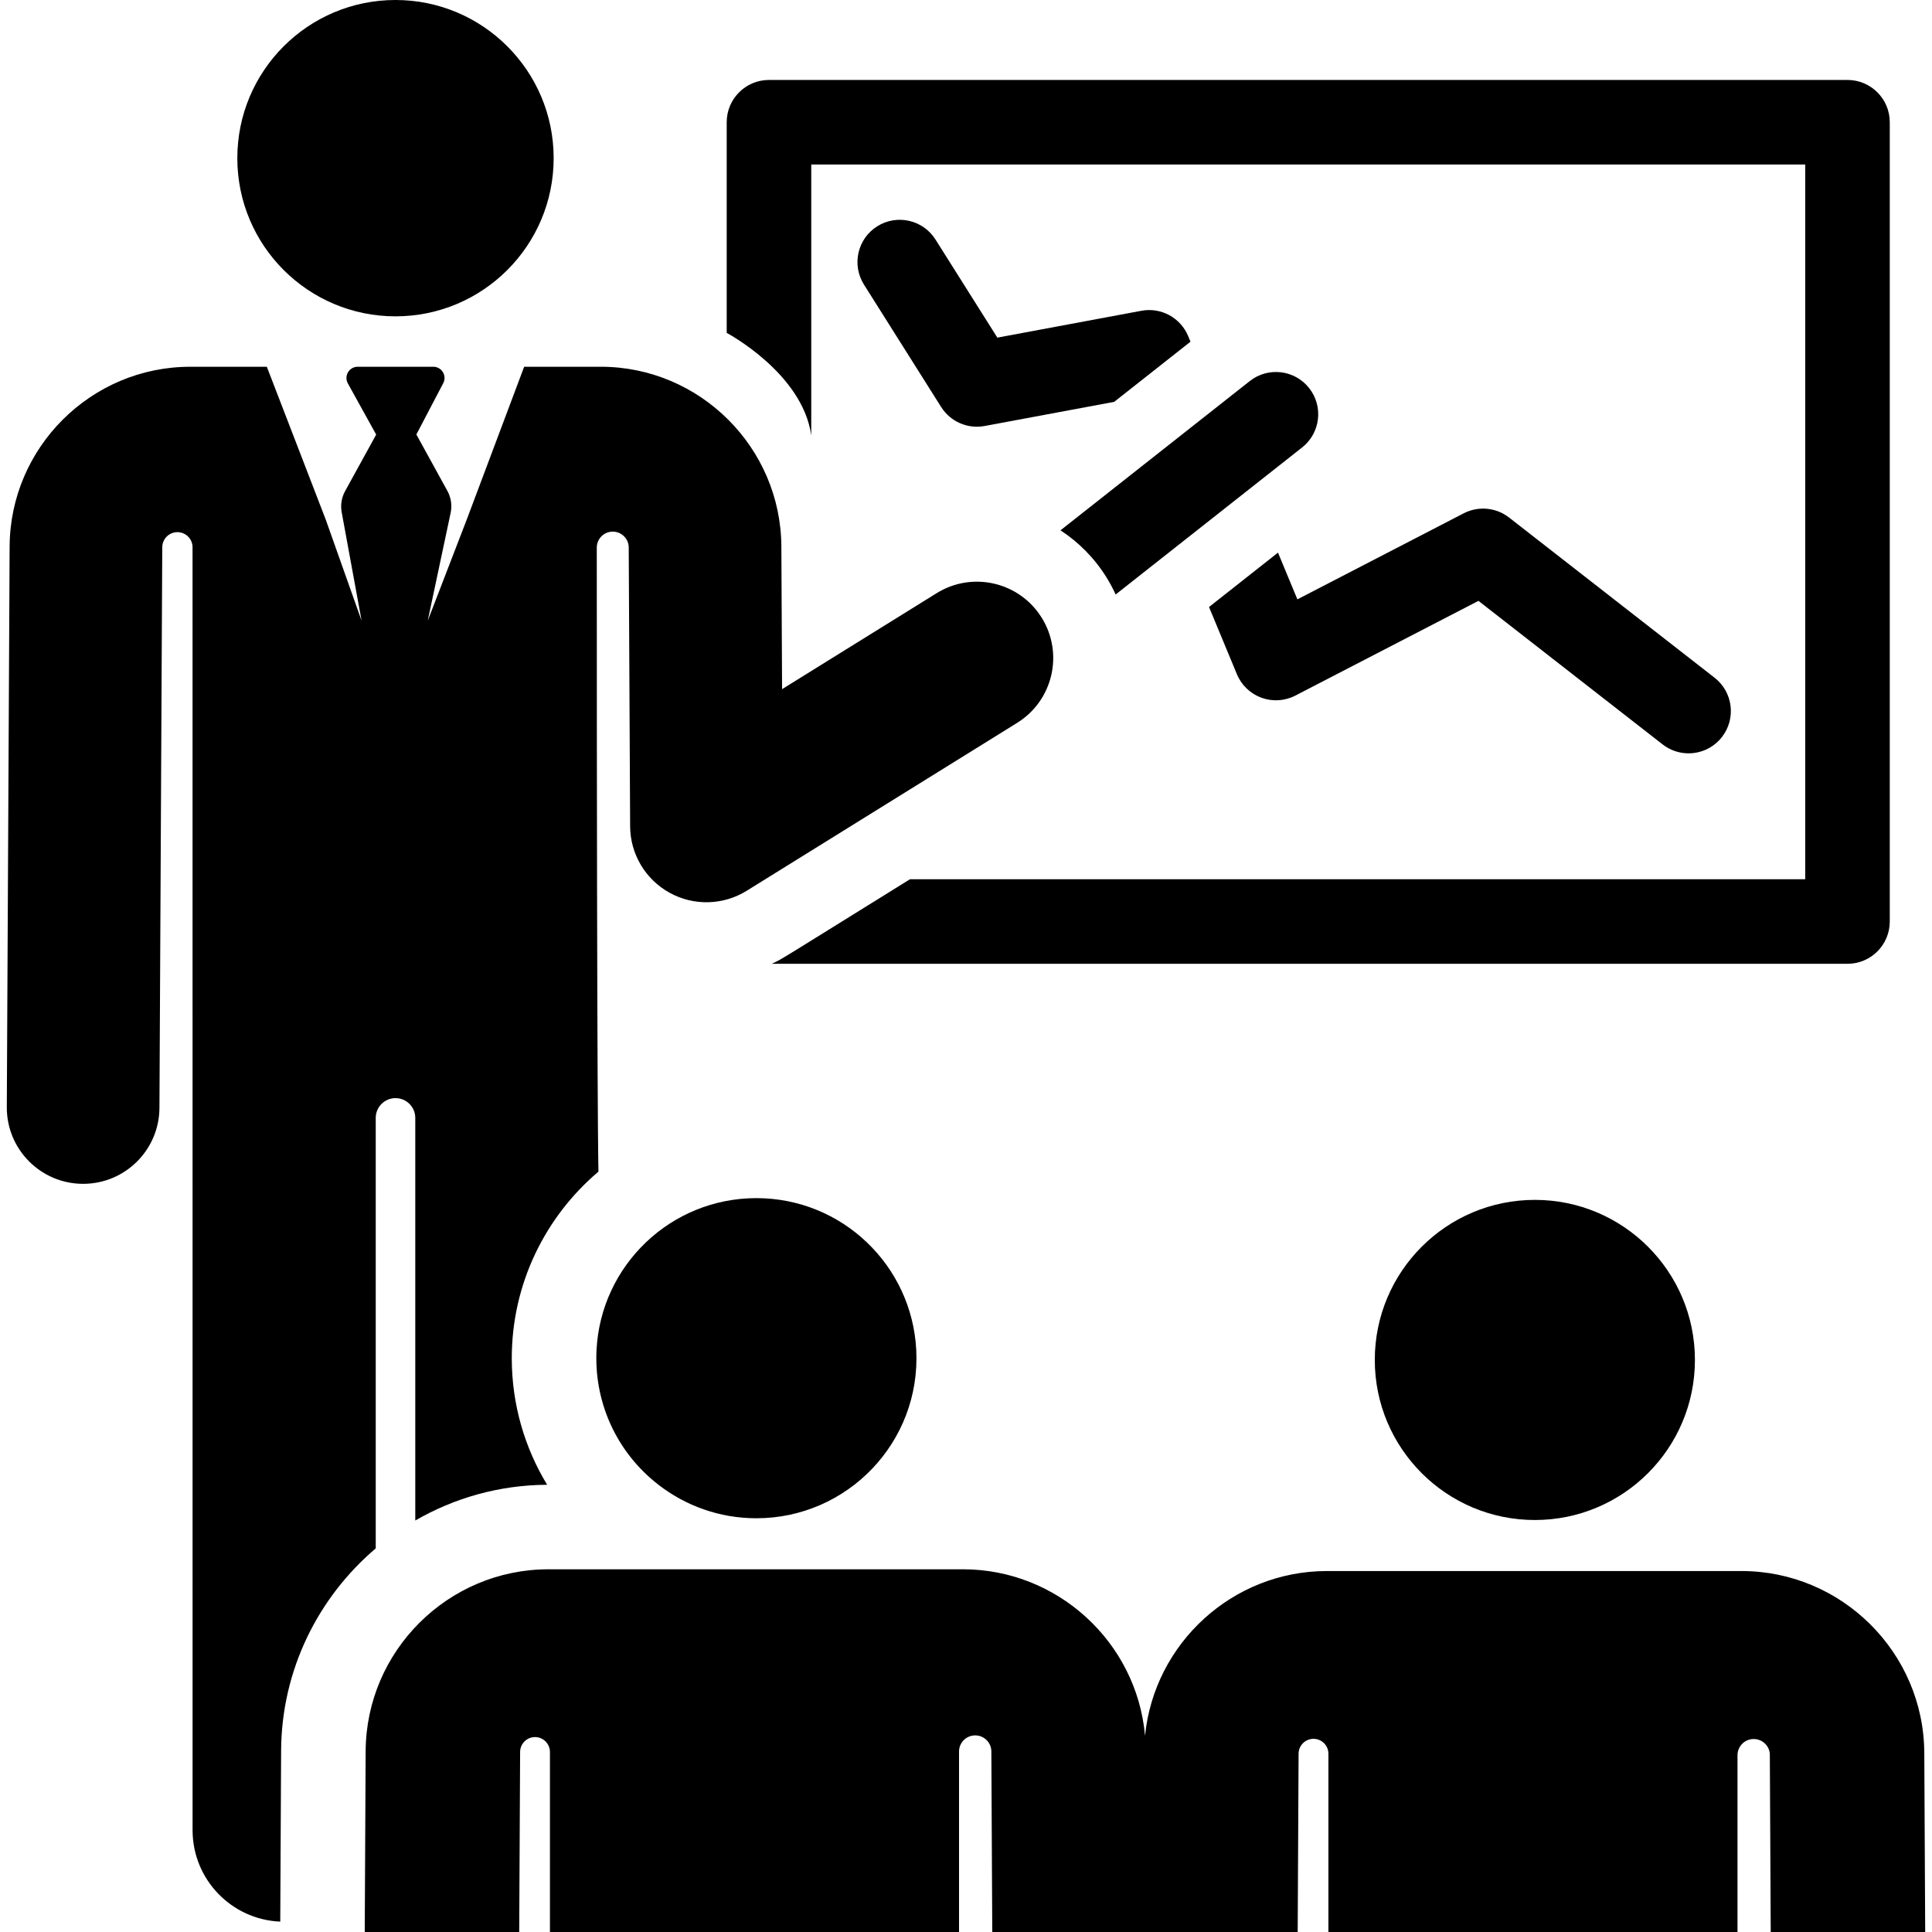<?xml version="1.0" encoding="iso-8859-1"?>
<!-- Uploaded to: SVG Repo, www.svgrepo.com, Generator: SVG Repo Mixer Tools -->
<!DOCTYPE svg PUBLIC "-//W3C//DTD SVG 1.1//EN" "http://www.w3.org/Graphics/SVG/1.1/DTD/svg11.dtd">
<svg fill="#000000" height="800px" width="800px" version="1.1" id="Capa_1" xmlns="http://www.w3.org/2000/svg" xmlns:xlink="http://www.w3.org/1999/xlink" 
	 viewBox="0 0 457.042 457.042" xml:space="preserve">
<g id="XMLID_227_">
	<path id="XMLID_228_" d="M191.913,103V38.914h235.138V208H215.26c-32.157,19.966-29.96,18.705-32.684,20h254.475
		c5.522,0,10-4.477,10-10V28.914c0-5.523-4.478-10-10-10H181.913c-5.523,0-10,4.477-10,10V78.75
		C171.913,78.75,189.845,88.25,191.913,103z"/>
	<path id="XMLID_1158_" d="M302.327,130.73l-16.316,12.865l6.597,15.902c1.072,2.584,3.178,4.602,5.807,5.562
		c2.627,0.959,5.538,0.775,8.024-0.512l43.31-22.404l43.563,33.956c1.826,1.423,3.991,2.113,6.141,2.113
		c2.977,0,5.922-1.323,7.894-3.853c3.396-4.356,2.617-10.639-1.739-14.035l-48.615-37.894c-3.08-2.4-7.272-2.788-10.742-0.995
		l-39.337,20.349L302.327,130.73z"/>
	<path id="XMLID_1159_" d="M281.081,79.517c-1.81-4.363-6.423-6.866-11.069-5.999l-34.074,6.353l-14.634-23.206
		c-2.946-4.672-9.122-6.07-13.792-3.125c-4.672,2.946-6.07,9.121-3.125,13.792L222.64,96.28c2.186,3.466,6.261,5.249,10.292,4.497
		l30.647-5.714l18.048-14.231L281.081,79.517z"/>
	<path id="XMLID_1160_" d="M261.774,136.618c0.813,1.309,1.521,2.653,2.148,4.018l44.114-34.784
		c4.337-3.419,5.081-9.708,1.661-14.044c-3.42-4.336-9.707-5.082-14.044-1.661l-44.778,35.307
		C255.151,128.249,258.903,131.992,261.774,136.618z"/>
	<path id="XMLID_1161_" d="M88.886,264.455c0-2.583,2.094-4.677,4.677-4.677c2.583,0,4.677,2.094,4.677,4.677v95.243
		c9.206-5.322,19.854-8.4,31.195-8.454c-5.308-8.741-8.367-18.992-8.367-29.944c0-17.674,7.973-33.513,20.501-44.135
		c0,0-0.38-12.025-0.392-147.623c0-2.069,1.664-3.754,3.734-3.779c2.069-0.025,3.774,1.62,3.823,3.688c0,0.001,0,0.001,0,0.001
		c0.088,17.425,0.277,55.234,0.332,66.027c0.033,6.537,3.597,12.546,9.318,15.709c5.72,3.163,12.705,2.987,18.259-0.462
		l63.98-39.724c8.471-5.259,11.074-16.39,5.814-24.861c-5.259-8.47-16.39-11.076-24.861-5.815l-36.565,22.703
		c-0.06-11.926-0.107-21.319-0.169-33.758c-0.118-23.419-19.292-42.51-42.725-42.51h-18.119l-13.566,36.108l-9.245,23.976
		l5.418-25.519c0.375-1.766,0.103-3.609-0.767-5.191l-7.34-13.35l6.334-12.091c0.452-0.822,0.436-1.822-0.041-2.63
		c-0.478-0.808-1.346-1.303-2.285-1.303H84.612c-0.938,0-1.807,0.495-2.285,1.303c-0.478,0.808-0.493,1.808-0.041,2.63l6.705,12.116
		l-7.354,13.374c-0.854,1.552-1.132,3.356-0.787,5.094l4.692,25.567l-8.5-23.976L63.12,86.762H45.001
		c-23.44,0-42.606,19.07-42.724,42.51L1.611,261.907c-0.05,9.971,7.992,18.094,17.963,18.145c0.031,0,0.062,0,0.093,0
		c9.928,0,18.002-8.024,18.052-17.963l0.667-132.636c0.01-1.975,1.617-3.569,3.591-3.564s3.572,1.607,3.572,3.582l0.008,303.475
		c0,11.656,9.204,21.157,20.741,21.641l0.203-40.431c0.096-19.147,8.79-36.312,22.385-47.862V264.455z"/>
	<circle id="XMLID_1165_" cx="93.559" cy="37.417" r="37.417"/>
	<circle id="XMLID_1167_" cx="363.092" cy="321.715" r="37.866"/>
	<path id="XMLID_1168_" d="M455.219,414.671c-0.119-23.721-19.515-43.02-43.237-43.02c-10.17,0-87.895,0-98.086,0
		c-22.351,0-40.854,17.134-43.019,38.955c-1.991-22.232-20.794-39.369-43.053-39.369c-10.17,0-87.895,0-98.086,0
		c-23.722,0-43.118,19.299-43.237,43.02l-0.215,42.786h36.542l0.214-42.603c0.01-1.946,1.592-3.516,3.537-3.511
		c1.945,0.005,3.518,1.584,3.518,3.528v42.585h96.776v-42.688c0-2.112,1.712-3.824,3.824-3.824c2.112,0,3.824,1.712,3.824,3.824
		c0,0.028,0,0.057-0.001,0.086l0.214,42.602c26.716,0,46.663,0,72.254,0l0.212-42.188c0.01-1.946,1.592-3.516,3.537-3.511
		c1.945,0.005,3.518,1.583,3.518,3.528v42.17h96.776v-41.821c0-2.044,1.605-3.729,3.647-3.828c2.042-0.099,3.805,1.422,4,3.457
		c0,0.001,0,0.002,0,0.003l0.212,42.188h36.542L455.219,414.671z"/>
	<path id="XMLID_1202_" d="M178.934,283.434c-20.307,0-36.805,15.955-37.817,35.918c-0.614,12.113,4.534,24.048,14.643,31.885h0
		c6.406,4.966,14.442,7.93,23.174,7.93c21.51,0,38.924-17.984,37.817-39.815C215.738,299.361,199.211,283.434,178.934,283.434z"/>
</g>
</svg>